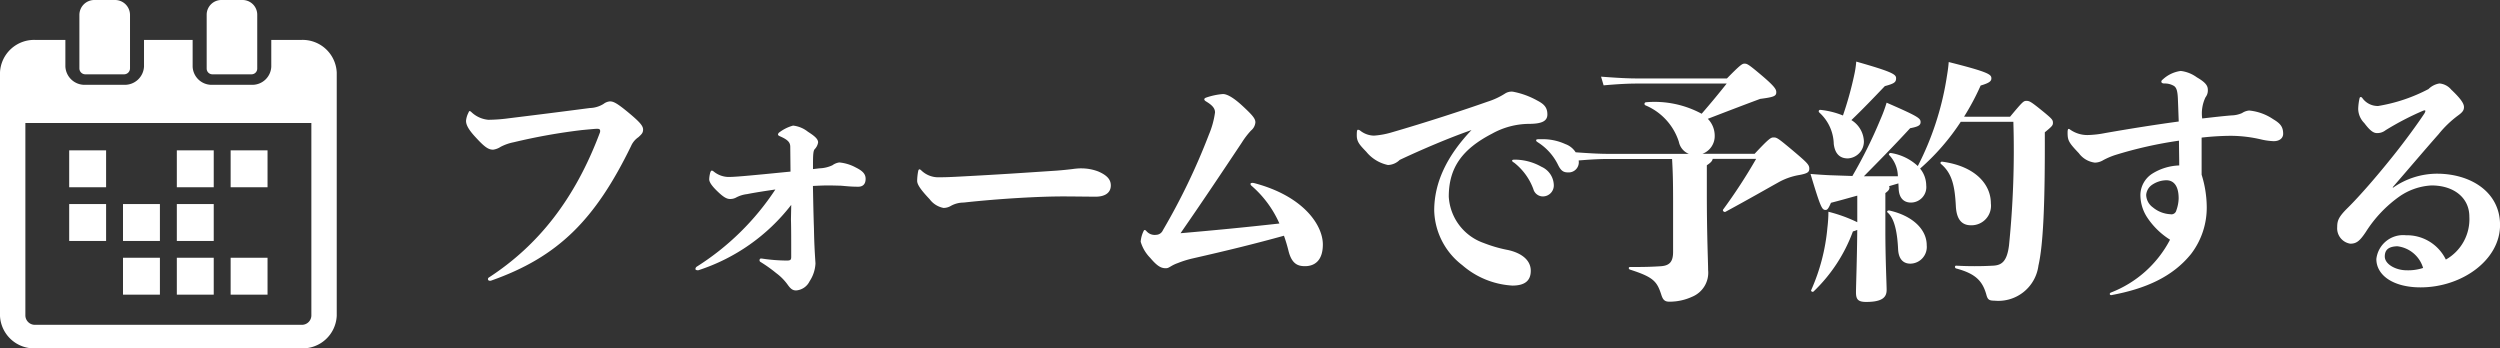 <svg xmlns="http://www.w3.org/2000/svg" width="215.296" height="30" viewBox="0 0 215.296 30"><rect x="0" y="0" width="215.296" height="30" fill="#333333" stroke="none"/><g transform="translate(-16 -675)"><g transform="translate(16 675)"><rect width="3.178" height="3.178" transform="translate(5.959 12.948)" fill="#fff"/><rect width="3.178" height="3.178" transform="translate(19.862 12.948)" fill="#fff"/><rect width="3.178" height="3.178" transform="translate(15.228 12.948)" fill="#fff"/><rect width="3.178" height="3.178" transform="translate(5.959 17.573)" fill="#fff"/><rect width="3.178" height="3.178" transform="translate(15.228 17.573)" fill="#fff"/><rect width="3.178" height="3.178" transform="translate(10.593 17.573)" fill="#fff"/><rect width="3.178" height="3.178" transform="translate(19.862 22.197)" fill="#fff"/><rect width="3.178" height="3.178" transform="translate(15.228 22.197)" fill="#fff"/><rect width="3.178" height="3.178" transform="translate(10.593 22.197)" fill="#fff"/><path d="M49.8,55.046H47.215v2.306a1.635,1.635,0,0,1-1.7,1.56H42.143a1.635,1.635,0,0,1-1.7-1.56V55.046H36.255V57.33a1.655,1.655,0,0,1-1.717,1.582H31.2a1.655,1.655,0,0,1-1.717-1.582V55.046H26.9a2.94,2.94,0,0,0-3.048,2.811V78.8A2.94,2.94,0,0,0,26.9,81.608H49.8A2.942,2.942,0,0,0,52.852,78.8V57.857A2.942,2.942,0,0,0,49.8,55.046Zm.868,23.7a.818.818,0,0,1-.894.832H26.932a.818.818,0,0,1-.894-.832V62.2H50.667Z" transform="translate(-23.853 -51.608)" fill="#fff"/><path d="M133.835,6.4h3.335a.511.511,0,0,0,.512-.509V1.28A1.287,1.287,0,0,0,136.391,0h-1.777a1.287,1.287,0,0,0-1.291,1.28V5.894A.511.511,0,0,0,133.835,6.4Z" transform="translate(-126.486 0)" fill="#fff"/><path d="M309.3,6.4h3.374a.491.491,0,0,0,.492-.489V1.26A1.267,1.267,0,0,0,311.9,0h-1.817a1.267,1.267,0,0,0-1.271,1.26V5.914A.491.491,0,0,0,309.3,6.4Z" transform="translate(-291.013)" fill="#fff"/></g><path d="M-85.734.176c5.83-2.046,9-5.28,12.078-11.594a1.8,1.8,0,0,1,.638-.77c.286-.264.4-.374.4-.66,0-.33-.33-.682-1.254-1.452-1.034-.858-1.32-.968-1.606-.968a1.036,1.036,0,0,0-.55.22,2.365,2.365,0,0,1-1.188.352c-2.508.33-4.8.616-6.952.88a13.613,13.613,0,0,1-1.782.132,2.416,2.416,0,0,1-1.474-.682c-.088-.066-.088-.066-.132-.066s-.044,0-.11.154a1.876,1.876,0,0,0-.2.682c0,.352.22.77.836,1.43.748.814,1.078,1.056,1.5,1.056a1.549,1.549,0,0,0,.638-.242,4.15,4.15,0,0,1,1.144-.4A50.5,50.5,0,0,1-77.88-12.8c.484-.044,1.144-.11,1.3-.11.176,0,.264.044.264.176a.429.429,0,0,1-.022.154C-78.5-6.82-81.664-2.86-85.888-.11a.159.159,0,0,0-.088.132.139.139,0,0,0,.154.154Zm25.85-5.28c.022.814.022,1.584.022,3.234,0,.242-.066.308-.374.308a14.534,14.534,0,0,1-2.178-.176h-.044c-.088,0-.132.066-.132.154a.157.157,0,0,0,.066.132,11.862,11.862,0,0,1,1.364.968,4.485,4.485,0,0,1,.968.968c.264.374.44.528.748.528A1.408,1.408,0,0,0-58.278.22a3.043,3.043,0,0,0,.506-1.54c-.066-.99-.11-1.76-.132-3.014-.044-1.254-.066-2.486-.088-3.652.462-.022.9-.044,1.3-.044.242,0,.242,0,1.1.022.528.044.9.088,1.5.088.33,0,.638-.154.638-.682,0-.418-.264-.682-.836-.968a3.7,3.7,0,0,0-1.43-.44,1.3,1.3,0,0,0-.594.242,2.833,2.833,0,0,1-1.122.264l-.55.066v-.4c0-.814.022-1.144.132-1.3a1.091,1.091,0,0,0,.308-.594c0-.264-.22-.506-.88-.924a2.469,2.469,0,0,0-1.276-.528,3.468,3.468,0,0,0-1.166.572.266.266,0,0,0-.132.2q0,.066.132.132c.66.286.924.506.924.924l.022,2.134c-1.144.11-2,.2-2.948.286-1.386.132-2.024.176-2.4.176A2.063,2.063,0,0,1-66.55-9.24c-.066-.044-.088-.066-.154-.066-.044,0-.088.044-.132.176a2.575,2.575,0,0,0-.088.572q0,.33.594.924c.55.55.88.77,1.188.77a1.055,1.055,0,0,0,.506-.11,2.637,2.637,0,0,1,.968-.308c.66-.132,1.518-.264,2.442-.4A22.454,22.454,0,0,1-68-1.034a.263.263,0,0,0-.11.2c0,.066.066.11.242.11a16.573,16.573,0,0,0,8.008-5.632Zm25.058-4.4a5.755,5.755,0,0,0-.836.066c-.572.066-.792.088-1.342.132-3.014.2-4.84.33-8.646.528-.462.022-.9.044-1.43.044a2.108,2.108,0,0,1-1.606-.616c-.088-.066-.088-.066-.132-.066s-.088.044-.11.154a4.867,4.867,0,0,0-.088.836c0,.308.286.748,1.078,1.584a1.938,1.938,0,0,0,1.188.748,1.221,1.221,0,0,0,.638-.176,2.279,2.279,0,0,1,1.1-.286c3.212-.352,6.6-.528,8.536-.528.858,0,2.288.022,2.838.022.726,0,1.3-.286,1.3-.968,0-.462-.264-.858-1.1-1.21A4.085,4.085,0,0,0-34.826-9.5Zm17.4,5.808a13.485,13.485,0,0,1,.4,1.342c.286,1.1.814,1.276,1.408,1.276.836,0,1.54-.484,1.54-1.87,0-1.65-1.65-4.158-5.9-5.28a.619.619,0,0,0-.176-.022c-.11,0-.154.044-.154.088,0,.066.022.11.132.2A9.16,9.16,0,0,1-17.82-4.752c-2.97.33-5.456.572-8.514.836,1.936-2.794,3.476-5.1,5.28-7.81a6.858,6.858,0,0,1,.792-1.034,1.014,1.014,0,0,0,.374-.7c0-.33-.242-.616-1.144-1.452-.792-.726-1.32-.99-1.65-.99a5.931,5.931,0,0,0-1.452.308c-.11.044-.154.088-.154.154,0,.044.044.11.154.176.506.308.77.572.77.946a7.489,7.489,0,0,1-.528,1.914,55.869,55.869,0,0,1-3.96,8.228.656.656,0,0,1-.594.4.925.925,0,0,1-.814-.308c-.066-.066-.11-.11-.154-.11s-.066.022-.11.11a2.517,2.517,0,0,0-.242.9A3.286,3.286,0,0,0-28.952-1.8c.594.7.924.9,1.342.9.176,0,.242-.044.506-.2a2.936,2.936,0,0,1,.528-.242,8.567,8.567,0,0,1,1.276-.4C-22.22-2.442-19.91-3.014-17.424-3.7ZM2.464-10.252c-.176,0-.242.022-.242.088s.066.11.176.176a5.142,5.142,0,0,1,1.65,2.266.852.852,0,0,0,.836.638.946.946,0,0,0,.924-1.034A1.773,1.773,0,0,0,4.752-9.636,4.7,4.7,0,0,0,2.464-10.252Zm2.068-1.76c-.154,0-.242.022-.242.088,0,.088.044.11.176.2A4.773,4.773,0,0,1,6.16-9.834c.264.55.484.682.88.682a.872.872,0,0,0,.924-.9A1.751,1.751,0,0,0,6.8-11.594a4.674,4.674,0,0,0-2.046-.418ZM-1.276-12.8c-2.112,2.222-3.212,4.51-3.212,6.93a6.121,6.121,0,0,0,2.42,4.708A7.205,7.205,0,0,0,2.244.594C3.256.594,3.828.22,3.828-.682S3.058-2.2,1.892-2.464A11.855,11.855,0,0,1-.242-3.08,4.5,4.5,0,0,1-3.234-7.062c0-2.486,1.144-4.092,3.74-5.434a6.63,6.63,0,0,1,3.124-.836c1.122,0,1.628-.22,1.628-.814,0-.616-.308-.9-.858-1.188a6.955,6.955,0,0,0-2.112-.77,1.042,1.042,0,0,0-.7.176,6.275,6.275,0,0,1-1.474.682C-2-14.5-5.17-13.464-8.206-12.584a6.987,6.987,0,0,1-1.474.264,1.964,1.964,0,0,1-1.166-.418.358.358,0,0,0-.2-.088c-.088,0-.11.11-.11.484,0,.55.242.814.814,1.408A3.287,3.287,0,0,0-8.47-9.79a1.516,1.516,0,0,0,1.012-.44C-5.544-11.132-3.168-12.144-1.276-12.8Zm19.888,2.046a1.628,1.628,0,0,0,1.056-1.562,2.079,2.079,0,0,0-.594-1.452c1.54-.594,3.146-1.21,4.51-1.716,1.188-.154,1.386-.242,1.386-.572,0-.22-.066-.44-1.232-1.43-1.144-.968-1.276-1.034-1.5-1.034-.2,0-.352.088-1.518,1.276H12.98c-.77,0-1.65-.044-3.1-.154l.22.748c1.254-.11,2.112-.154,2.882-.154H20.7c-.66.836-1.408,1.738-2.156,2.6a8.535,8.535,0,0,0-4.8-.99.139.139,0,0,0-.044.264,5.081,5.081,0,0,1,2.882,3.146,1.41,1.41,0,0,0,.858,1.034H10.538c-.77,0-1.65-.044-3.1-.154l.22.748c1.254-.11,2.112-.154,2.882-.154h5.456c.066,1.122.088,1.958.088,3.718v4.29c0,.9-.352,1.188-1.1,1.232-.7.044-1.276.066-2.618.066-.132,0-.132.176,0,.22C14.41-.132,14.7.242,15.07,1.386c.132.418.286.594.682.594a4.623,4.623,0,0,0,1.958-.418A2.24,2.24,0,0,0,19.1-.748c0-.7-.11-2.948-.11-6.578V-9.768c.33-.22.462-.352.506-.55h3.74a46.2,46.2,0,0,1-2.838,4.356c-.088.11.088.264.2.2,2.112-1.144,3.52-1.958,4.51-2.508a5.555,5.555,0,0,1,1.848-.66c.7-.132.858-.242.858-.55,0-.33-.176-.506-1.452-1.584-1.21-1.012-1.342-1.1-1.606-1.1-.242,0-.352.022-1.65,1.408Zm10.054-3.564a3.757,3.757,0,0,1,1.254,2.706c.088.748.44,1.254,1.21,1.254a1.458,1.458,0,0,0,1.386-1.474,2.249,2.249,0,0,0-1.078-1.826c1.034-.99,1.914-1.914,2.882-2.926.814-.22.968-.33.968-.682,0-.33-.33-.55-3.432-1.43a7.935,7.935,0,0,1-.176,1.166,29.984,29.984,0,0,1-.968,3.476,7.1,7.1,0,0,0-1.936-.484A.126.126,0,0,0,28.666-14.322Zm6.028,8.448c-.132-.022-.242.088-.132.176.594.506.836,1.738.9,3.168.044.836.44,1.232,1.056,1.232a1.439,1.439,0,0,0,1.408-1.584C37.928-4.268,36.674-5.434,34.694-5.874ZM41.734-4.6A1.681,1.681,0,0,0,43.45-6.49c0-1.606-1.3-3.19-4.18-3.586-.132-.022-.22.11-.11.2.968.814,1.188,1.936,1.276,3.652C40.5-5.082,40.964-4.6,41.734-4.6Zm-.594-9.35a21.1,21.1,0,0,0,1.43-2.684c.748-.22.924-.374.924-.616,0-.33-.176-.528-3.674-1.408-.044.594-.11.924-.2,1.5A25.222,25.222,0,0,1,37.158-9.7a4.376,4.376,0,0,0-2.31-1.122c-.132-.022-.242.11-.132.2a2.706,2.706,0,0,1,.726,1.8H32.516c1.5-1.518,2.6-2.64,3.982-4.136.682-.132.9-.242.9-.528,0-.33-.2-.484-2.926-1.672a12.2,12.2,0,0,1-.528,1.43,40.417,40.417,0,0,1-2.42,4.884L29.59-8.91c-.528-.022-1.144-.066-1.672-.11.88,2.926.99,3.1,1.3,3.1.154,0,.242-.11.462-.616.7-.176,1.474-.4,2.266-.616v2.288a12.821,12.821,0,0,0-2.486-.9,11.924,11.924,0,0,1-.088,1.386A16.89,16.89,0,0,1,27.984.968c-.066.11.11.22.2.132A13.649,13.649,0,0,0,31.57-4.07a2.358,2.358,0,0,0,.374-.132c-.022,2.6-.11,4.884-.11,5.368,0,.616.176.836.88.836,1.408,0,1.76-.418,1.76-1.034,0-.484-.11-2.706-.11-5.126V-7.37c.264-.2.352-.308.352-.484a.121.121,0,0,0-.044-.11l.814-.242.022.418c.022.836.44,1.232,1.056,1.232a1.328,1.328,0,0,0,1.32-1.474,2.316,2.316,0,0,0-.528-1.452,19.516,19.516,0,0,0,3.5-4.026h4.532A81.454,81.454,0,0,1,45.012-2.86c-.176,1.386-.638,1.694-1.342,1.738a29.224,29.224,0,0,1-3.212,0c-.132,0-.132.2,0,.242,1.65.44,2.266,1.056,2.6,2.244.11.418.22.528.682.528a3.481,3.481,0,0,0,3.806-3.014c.418-1.826.572-5.368.55-11.484.616-.506.7-.594.7-.814,0-.242-.066-.33-.7-.858-1.21-.99-1.32-1.034-1.584-1.034-.242,0-.308.044-1.408,1.364Zm20.46,1.8a23.6,23.6,0,0,1,2.508-.154,11.622,11.622,0,0,1,2.6.308,5.7,5.7,0,0,0,1.1.154c.506,0,.814-.264.814-.638,0-.616-.264-.9-.858-1.254a4.425,4.425,0,0,0-2.068-.748,1.311,1.311,0,0,0-.616.22,2.387,2.387,0,0,1-.9.2c-.814.066-1.54.154-2.53.264a3.214,3.214,0,0,1,.286-1.826.941.941,0,0,0,.2-.616c0-.33-.11-.616-.946-1.1a2.94,2.94,0,0,0-1.386-.55,2.81,2.81,0,0,0-1.54.726c-.11.088-.132.132-.132.2,0,.088.088.154.264.154a1.527,1.527,0,0,1,.836.22c.2.154.308.4.33,1.254.022.55.044,1.166.066,1.8-1.958.264-4.18.616-6.314.99a8.685,8.685,0,0,1-1.54.176,2.584,2.584,0,0,1-1.518-.484c-.066-.044-.066-.044-.11-.044s-.088.066-.088.308c0,.682.088.858.968,1.782a2.02,2.02,0,0,0,1.386.814,1.44,1.44,0,0,0,.726-.22,6.353,6.353,0,0,1,1.034-.44,35.593,35.593,0,0,1,5.478-1.232c0,.7.022,1.408.022,2.134a4.667,4.667,0,0,0-2.31.7,2.214,2.214,0,0,0-1.034,1.8,3.544,3.544,0,0,0,.616,2.024,6.5,6.5,0,0,0,1.936,1.87,9.669,9.669,0,0,1-5.1,4.554c-.088.044-.088.088-.088.132s.044.088.132.088c2.97-.55,5.28-1.584,6.864-3.542A6.561,6.561,0,0,0,62.04-6.27a9.512,9.512,0,0,0-.44-2.684Zm-2.662,6.6a2.567,2.567,0,0,1-1.54-.594,1.365,1.365,0,0,1-.572-1.078,1.167,1.167,0,0,1,.44-.814,2.233,2.233,0,0,1,1.3-.44c.528,0,1.056.352,1.056,1.562a3.268,3.268,0,0,1-.2,1.034A.438.438,0,0,1,58.938-5.544ZM78.056-7.876c1.562-1.8,2.64-3.08,3.96-4.576a9.07,9.07,0,0,1,1.672-1.606c.4-.286.506-.462.506-.726,0-.33-.352-.792-1.1-1.5a1.481,1.481,0,0,0-1.012-.528,1.723,1.723,0,0,0-.946.484A14.336,14.336,0,0,1,76.8-14.872a1.634,1.634,0,0,1-1.342-.66c-.044-.066-.088-.11-.154-.11s-.088.044-.11.132a5.017,5.017,0,0,0-.11.88,1.785,1.785,0,0,0,.528,1.232c.462.616.77.858,1.078.858a1.132,1.132,0,0,0,.748-.242,24.34,24.34,0,0,1,3.212-1.672.56.56,0,0,1,.154-.044.058.058,0,0,1,.066.066.682.682,0,0,1-.11.242c-.506.77-1.694,2.42-2.838,3.828-1.254,1.562-2.662,3.19-3.7,4.224-.836.814-.946,1.144-.946,1.694A1.34,1.34,0,0,0,74.4-3.014c.528,0,.814-.22,1.342-1.012a10.853,10.853,0,0,1,2.9-3.058A5.328,5.328,0,0,1,81.4-8.03c1.914,0,3.256,1.056,3.256,2.684a3.99,3.99,0,0,1-2.024,3.7A3.723,3.723,0,0,0,79.2-3.74a2.321,2.321,0,0,0-2.552,2.046c0,1.386,1.43,2.442,3.806,2.442C84.018.748,87.3-1.606,87.3-4.62c0-2.882-2.574-4.422-5.434-4.422a6.617,6.617,0,0,0-3.784,1.21ZM80.674-.924a4.127,4.127,0,0,1-1.43.2c-.9,0-1.87-.506-1.87-1.188,0-.594.352-.858,1.078-.88A2.635,2.635,0,0,1,80.674-.924Z" transform="translate(144 699)" fill="#fff"/></g></svg>